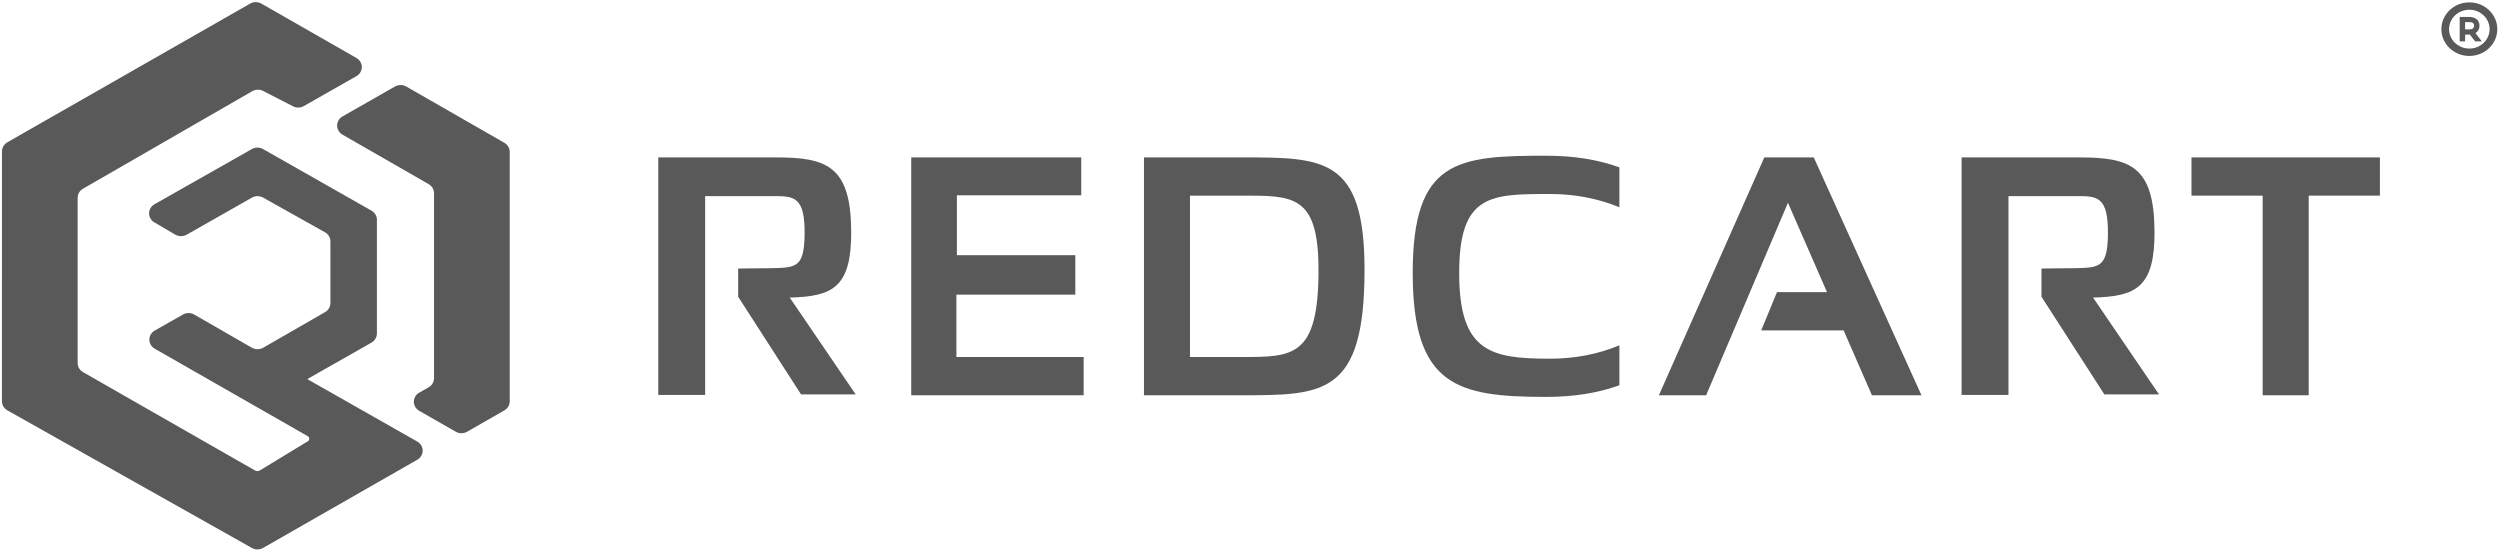 <svg width="113" height="25" viewBox="0 0 113 25" fill="none" xmlns="http://www.w3.org/2000/svg">
<g id="redcart_logo 2" clip-path="url(#clip0_559_430)">
<g id="Group">
<g id="logo.-poz.-kolor">
<g id="Group_2">
<g id="Group_3">
<path id="Vector" fill-rule="evenodd" clip-rule="evenodd" d="M11.303 0.164C11.461 0.074 11.657 0.074 11.816 0.164C12.589 0.606 14.917 1.938 16.11 2.62C16.261 2.707 16.354 2.863 16.354 3.032C16.353 3.201 16.261 3.357 16.11 3.443C15.359 3.869 14.226 4.514 13.734 4.794C13.584 4.881 13.397 4.884 13.242 4.804C12.89 4.624 12.246 4.293 11.893 4.111C11.737 4.031 11.55 4.036 11.399 4.123C10.201 4.813 4.948 7.842 3.752 8.53C3.602 8.616 3.51 8.772 3.51 8.94C3.51 10.165 3.51 15.183 3.51 16.41C3.51 16.579 3.602 16.735 3.754 16.821C5.003 17.535 10.65 20.763 11.525 21.264C11.596 21.303 11.683 21.302 11.752 21.26C12.139 21.024 13.422 20.244 13.913 19.945C13.954 19.92 13.979 19.876 13.979 19.829C13.977 19.782 13.951 19.739 13.909 19.715C12.947 19.166 8.708 16.741 6.995 15.762C6.843 15.675 6.751 15.518 6.751 15.349C6.751 15.18 6.845 15.024 6.996 14.939C7.432 14.691 7.961 14.392 8.269 14.217C8.427 14.127 8.623 14.128 8.781 14.218C9.366 14.555 10.796 15.378 11.383 15.716C11.542 15.806 11.739 15.806 11.898 15.716C12.519 15.359 14.089 14.455 14.693 14.108C14.843 14.021 14.935 13.865 14.935 13.697C14.935 13.073 14.935 11.539 14.935 10.911C14.935 10.741 14.841 10.583 14.688 10.498C14.079 10.155 12.51 9.276 11.893 8.932C11.737 8.844 11.542 8.844 11.386 8.933C10.748 9.295 9.082 10.242 8.437 10.609C8.277 10.699 8.079 10.698 7.92 10.605C7.679 10.463 7.307 10.246 6.977 10.051C6.827 9.963 6.737 9.807 6.739 9.639C6.74 9.472 6.833 9.317 6.985 9.231C8.196 8.545 10.598 7.184 11.383 6.738C11.541 6.649 11.736 6.649 11.893 6.739C12.805 7.257 15.896 9.012 16.791 9.521C16.944 9.607 17.036 9.764 17.036 9.933C17.036 10.893 17.036 14.113 17.036 15.073C17.036 15.242 16.944 15.398 16.793 15.485C16.052 15.905 13.889 17.135 13.889 17.135C13.889 17.135 17.327 19.087 18.86 19.958C19.012 20.044 19.105 20.2 19.105 20.369C19.106 20.537 19.012 20.695 18.861 20.78C17.161 21.753 12.97 24.151 11.894 24.765C11.738 24.856 11.542 24.856 11.385 24.768C9.848 23.902 1.846 19.4 0.335 18.549C0.182 18.463 0.088 18.306 0.088 18.136C0.088 16.537 0.088 8.435 0.089 6.842C0.089 6.673 0.182 6.517 0.333 6.431C1.83 5.576 9.77 1.04 11.303 0.164ZM15.48 6.086C15.33 5.999 15.238 5.843 15.238 5.674C15.238 5.506 15.33 5.35 15.481 5.263C16.226 4.839 17.35 4.197 17.851 3.911C18.008 3.821 18.205 3.821 18.363 3.911C19.218 4.402 21.962 5.976 22.798 6.455C22.948 6.54 23.04 6.697 23.04 6.866C23.04 8.455 23.04 16.548 23.04 18.138C23.04 18.306 22.948 18.462 22.797 18.549C22.382 18.787 21.539 19.27 21.114 19.514C20.957 19.604 20.759 19.604 20.602 19.514C20.222 19.297 19.499 18.883 18.95 18.57C18.799 18.483 18.706 18.327 18.706 18.158C18.706 17.988 18.8 17.832 18.952 17.746C19.103 17.66 19.253 17.576 19.372 17.509C19.524 17.422 19.618 17.265 19.618 17.096C19.618 15.774 19.618 10.051 19.618 8.734C19.618 8.566 19.525 8.41 19.375 8.323C18.667 7.917 16.589 6.723 15.48 6.086Z" fill="#595959"/>
</g>
<g id="Group_4">
<g id="Group_5">
<path id="Vector_2" d="M29.754 17.851V7.115H35.085C37.377 7.115 38.454 7.509 38.474 10.441C38.493 13.007 37.628 13.401 35.696 13.45L38.676 17.826H36.207L33.365 13.413V12.138C33.365 12.138 34.332 12.129 34.77 12.123C35.966 12.101 36.345 12.123 36.368 10.614C36.393 8.868 35.882 8.864 34.95 8.864H31.873V17.851H29.754Z" fill="#595959"/>
</g>
<g id="Group_6">
<path id="Vector_3" d="M48.872 7.115V8.828H43.252V11.535H48.605V13.318H43.229V16.136H48.981V17.866H41.188V7.115H48.872Z" fill="#595959"/>
</g>
<g id="Group_7">
<path id="Vector_4" d="M56.105 16.136C58.433 16.136 59.597 16.16 59.597 12.197C59.597 8.784 58.433 8.843 56.105 8.843H53.787V16.136H56.105ZM51.707 17.866V7.115H56.105C59.819 7.115 61.677 7.1 61.677 12.197C61.677 17.863 59.819 17.866 56.105 17.866H51.707Z" fill="#595959"/>
</g>
<g id="Group_8">
<path id="Vector_5" d="M73.196 17.414C72.228 17.765 71.132 17.94 69.9 17.94C65.871 17.94 63.855 17.46 63.855 12.338C63.855 7.217 65.871 7.038 69.9 7.038C71.132 7.038 72.228 7.214 73.196 7.565V9.369C72.228 8.969 71.183 8.769 70.058 8.769C67.363 8.769 65.955 8.781 65.955 12.338C65.955 15.898 67.363 16.213 70.058 16.213C71.183 16.213 72.228 16.012 73.196 15.609V17.414Z" fill="#595959"/>
</g>
<g id="Group_9">
<path id="Vector_6" d="M77.117 17.866H74.982L79.747 7.115H81.982L86.85 17.866H84.612L83.332 14.935H79.606L80.32 13.204H82.58L80.815 9.166L77.117 17.866Z" fill="#595959"/>
</g>
<g id="Group_10">
<path id="Vector_7" d="M107.572 7.115V8.843H104.353V17.866H102.273V8.843H99.055V7.115H107.572Z" fill="#595959"/>
</g>
<g id="Group_11">
<path id="Vector_8" d="M88.664 17.851V7.115H93.995C96.287 7.115 97.364 7.509 97.384 10.441C97.403 13.007 96.538 13.401 94.606 13.45L97.586 17.826H95.117L92.275 13.413V12.138C92.275 12.138 93.243 12.129 93.68 12.123C94.876 12.101 95.255 12.123 95.278 10.614C95.303 8.868 94.792 8.864 93.86 8.864H90.783V17.851H88.664Z" fill="#595959"/>
</g>
</g>
</g>
<g id="Group_12">
<path id="Vector_9" d="M111.614 0.107C110.917 0.107 110.35 0.65 110.35 1.318C110.35 1.986 110.917 2.529 111.614 2.529C112.311 2.529 112.878 1.986 112.878 1.318C112.878 0.65 112.311 0.107 111.614 0.107ZM111.614 2.195C111.109 2.195 110.698 1.802 110.698 1.318C110.698 0.834 111.109 0.44 111.614 0.44C112.119 0.44 112.53 0.834 112.53 1.318C112.53 1.802 112.119 2.195 111.614 2.195ZM112.073 1.16C112.073 0.916 111.894 0.764 111.606 0.764H111.179V1.872H111.423V1.563H111.606C111.617 1.563 111.628 1.563 111.639 1.562L111.875 1.872H112.179L111.891 1.495C112.009 1.424 112.073 1.306 112.073 1.16ZM111.606 1.328H111.423V0.999H111.606C111.828 0.999 111.828 1.12 111.828 1.16C111.828 1.202 111.828 1.328 111.606 1.328Z" fill="#595959"/>
</g>
</g>
</g>
</g>
<defs>
<clipPath id="clip0_559_430">
<rect width="113" height="25" fill="white"/>
</clipPath>
</defs>
</svg>
